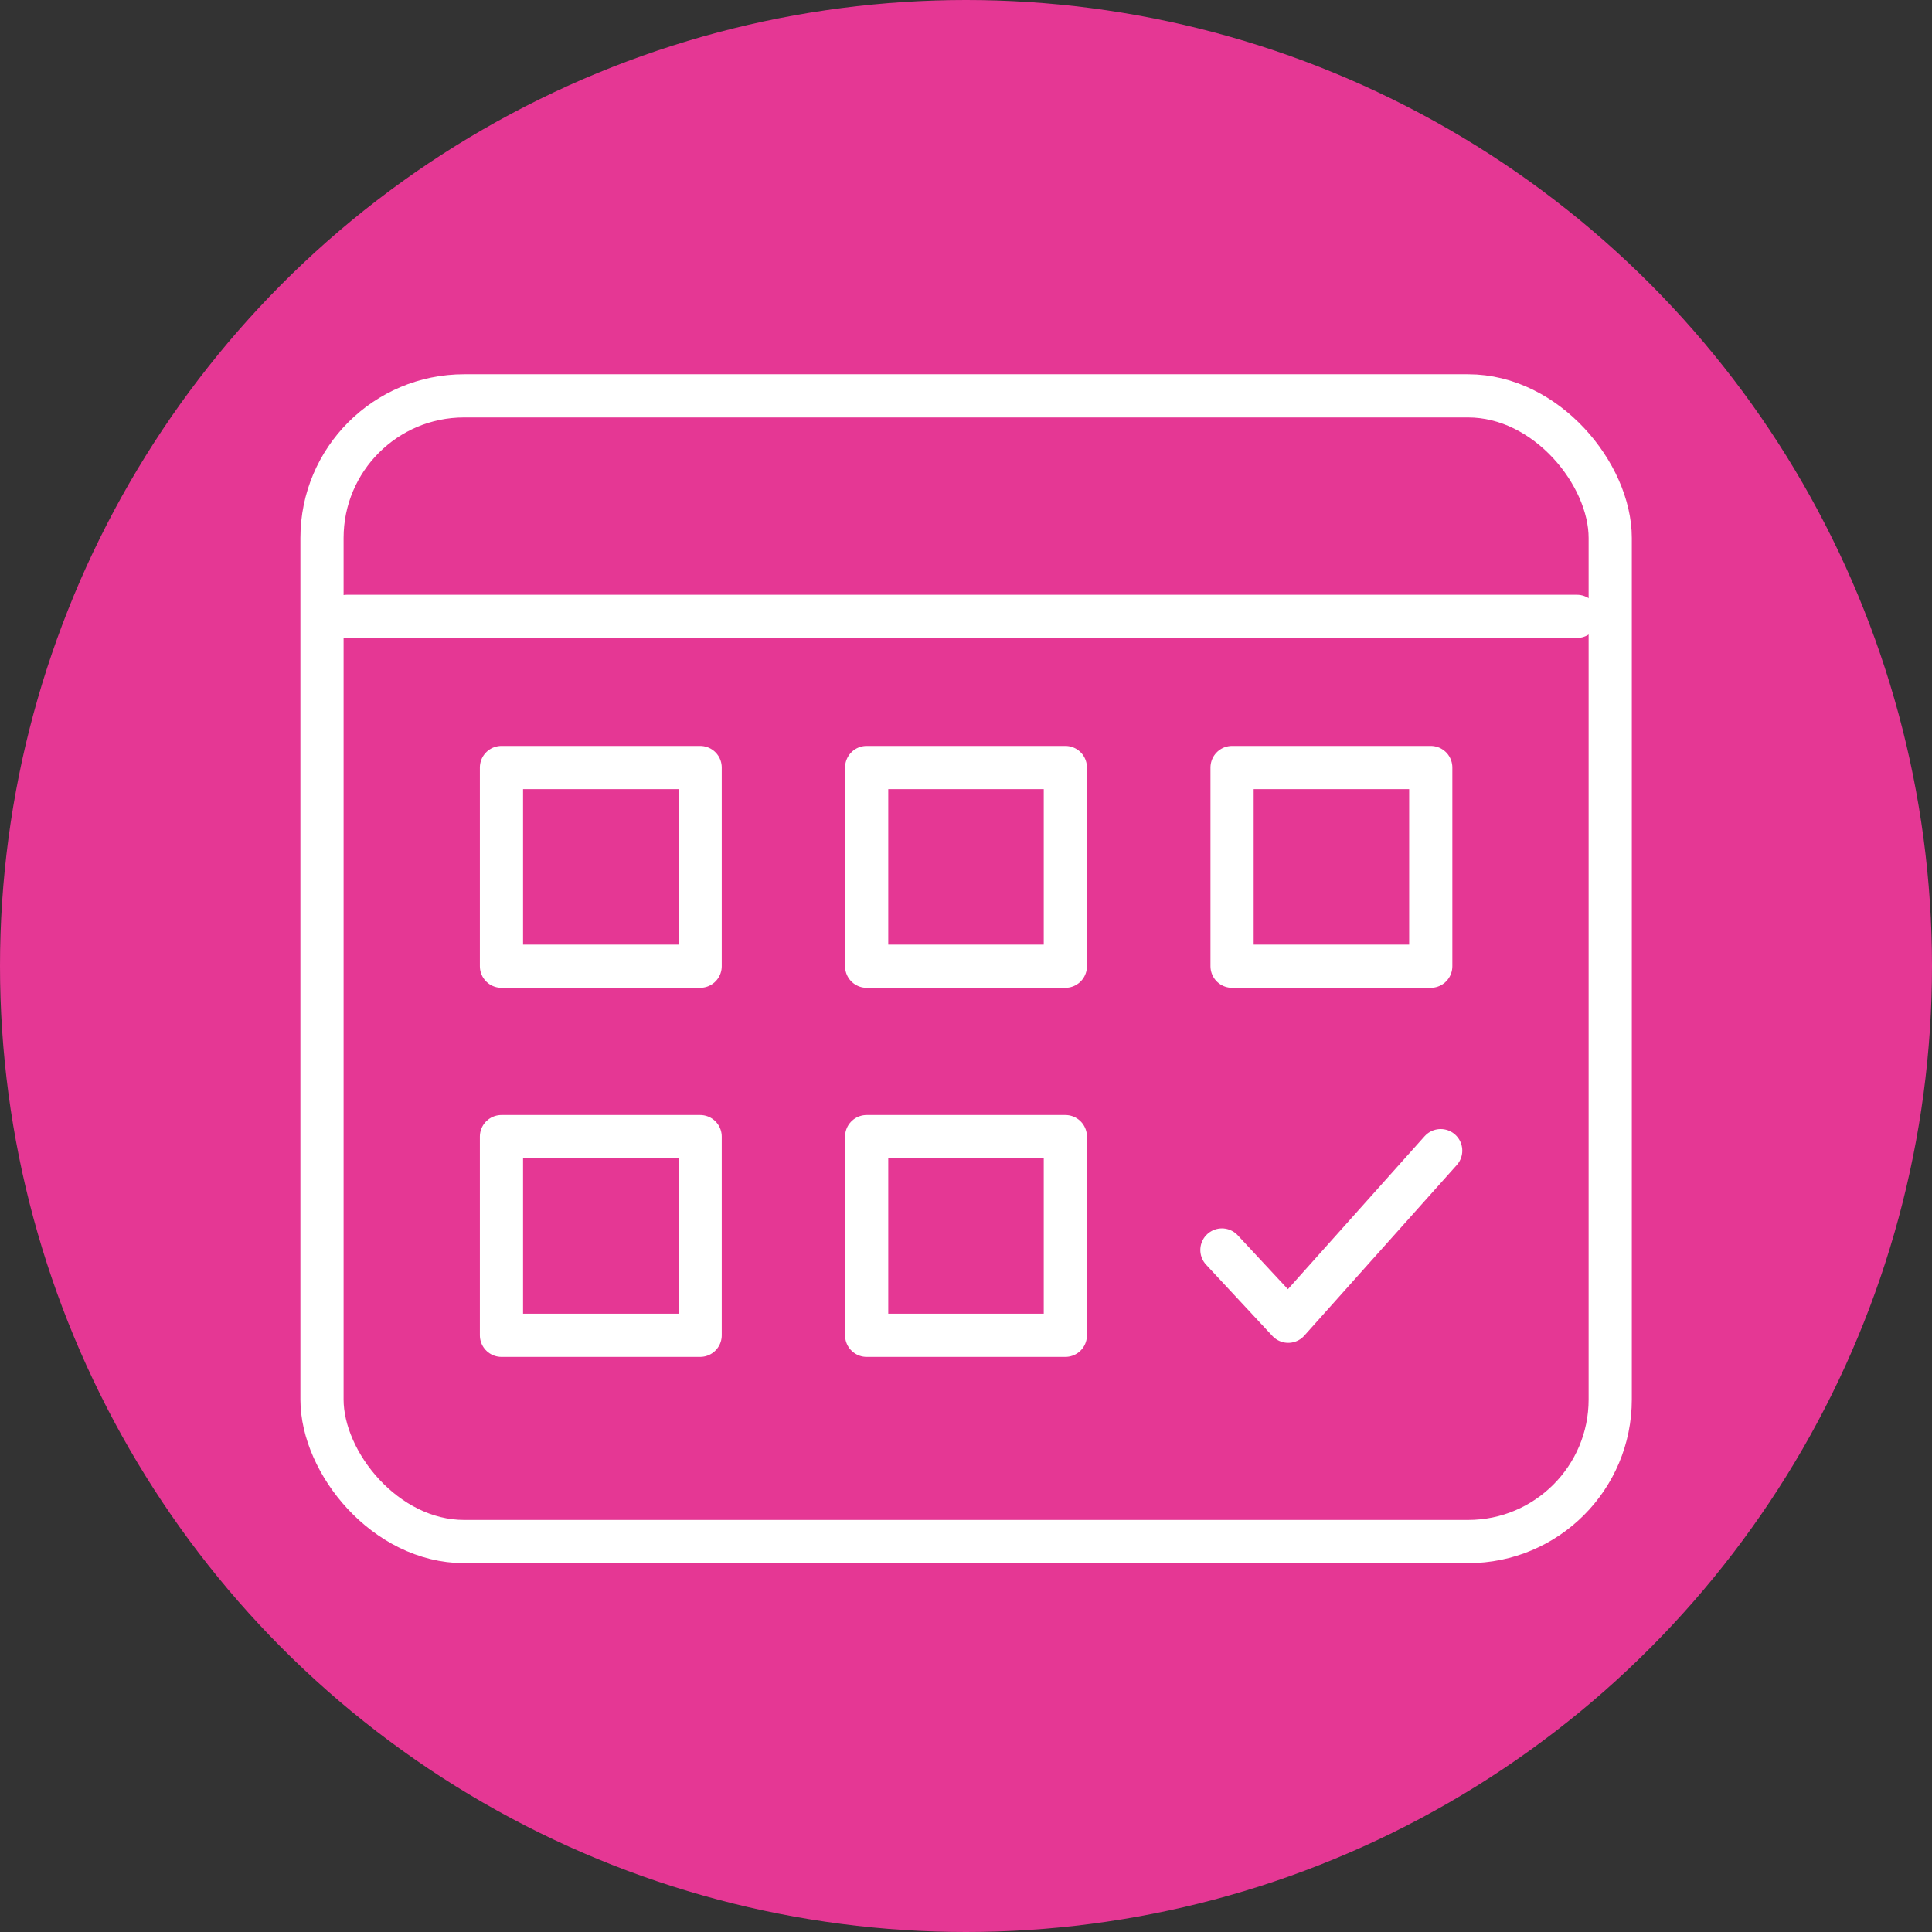 <?xml version="1.0" encoding="UTF-8"?>
<svg id="Layer_2" data-name="Layer 2" xmlns="http://www.w3.org/2000/svg" viewBox="0 0 89.46 89.46">
  <rect x="0" y="0" width="89.46" height="89.46" fill="#333333" stroke="none"/>
  <defs>
    <style>
      .cls-1 {
        fill: #e53794;
        stroke-width: 0px;
      }

      .cls-2 {
        fill: none;
        stroke: #fff;
        stroke-linecap: round;
        stroke-linejoin: round;
        stroke-width: 2px;
      }
    </style>
  </defs>
  <g id="Layer_1-2" data-name="Layer 1">
    <g>
      <circle class="cls-1" cx="44.73" cy="44.73" r="44.73"/>
      <g>
        <rect class="cls-2" x="14.91" y="18.33" width="59.65" height="53.05" rx="6.58" ry="6.58"/>
        <line class="cls-2" x1="16.06" y1="28.54" x2="73.02" y2="28.54"/>
        <g>
          <rect class="cls-2" x="23.22" y="35.54" width="9.2" height="9.2"/>
          <rect class="cls-2" x="40.13" y="35.54" width="9.2" height="9.2"/>
          <rect class="cls-2" x="57.05" y="35.54" width="9.2" height="9.2"/>
        </g>
        <g>
          <rect class="cls-2" x="23.22" y="52.63" width="9.2" height="9.2"/>
          <rect class="cls-2" x="40.13" y="52.63" width="9.2" height="9.2"/>
        </g>
        <polyline class="cls-2" points="56.58 57.88 59.65 61.18 66.71 53.28"/>
      </g>
    </g>
  </g>
</svg>